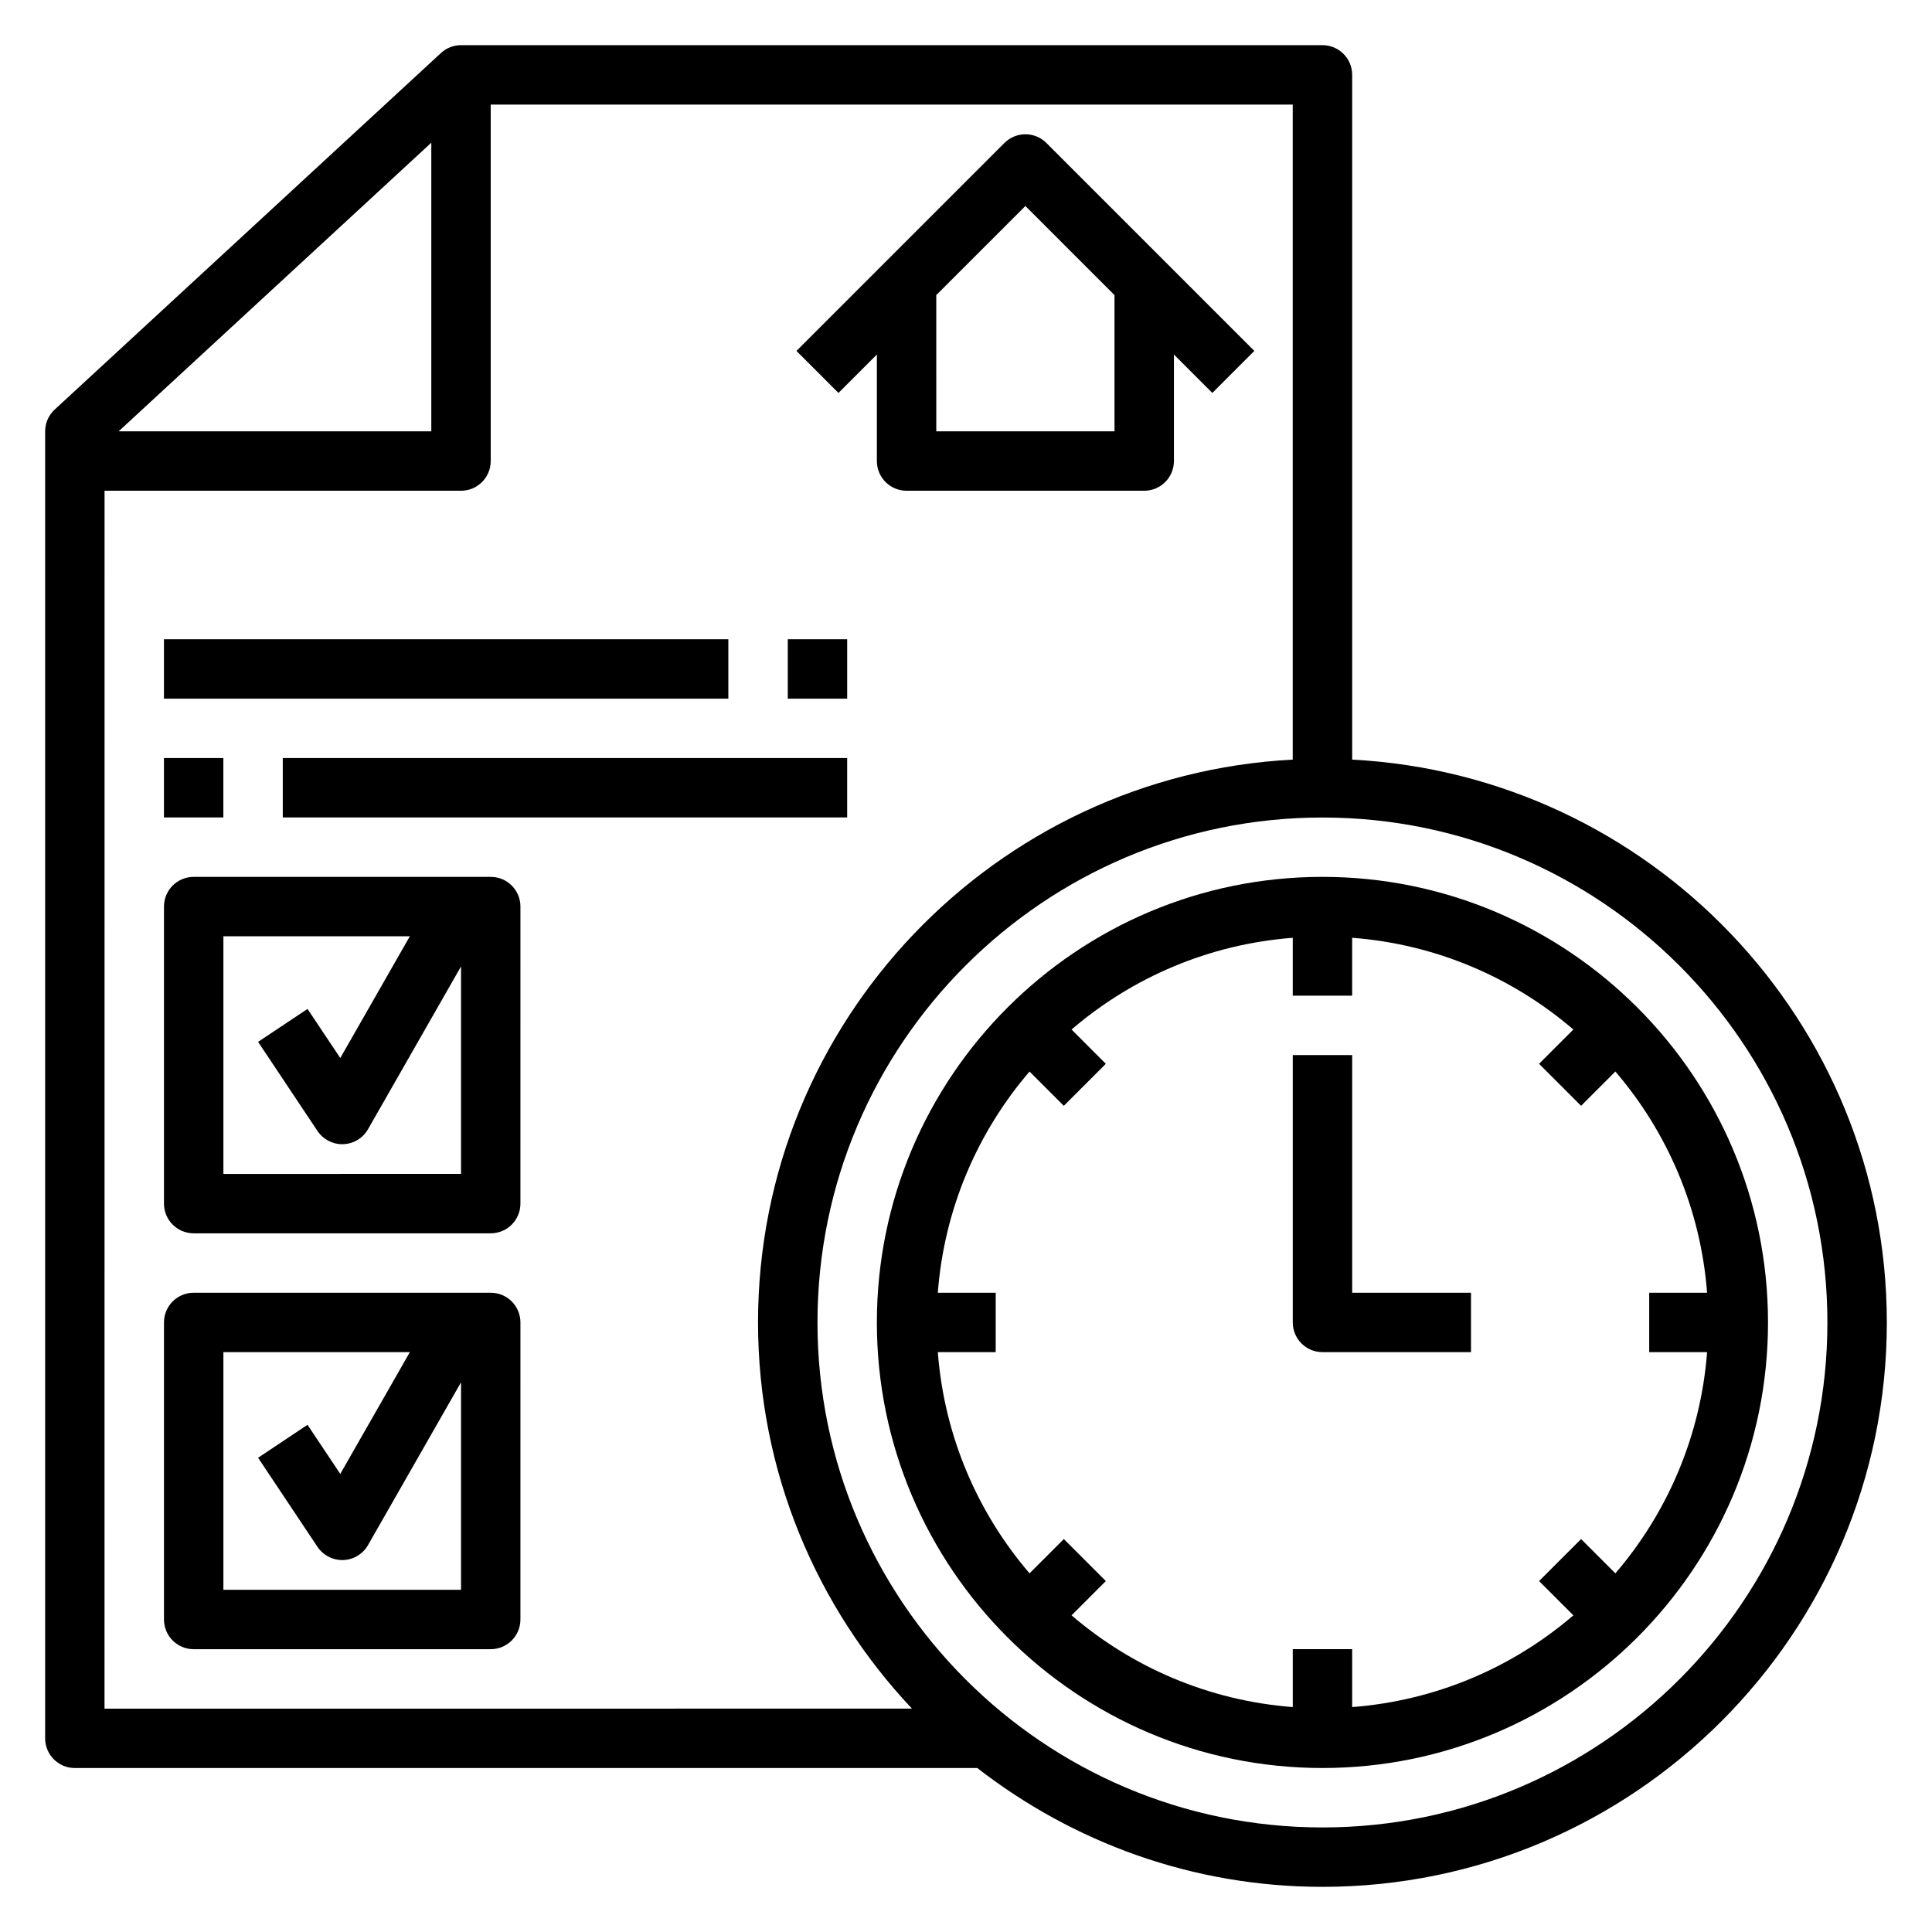 <?xml version="1.0" encoding="UTF-8"?>
<!-- Uploaded to: ICON Repo, www.svgrepo.com, Generator: ICON Repo Mixer Tools -->
<svg fill="#000000" width="800px" height="800px" version="1.1" viewBox="144 144 512 512" xmlns="http://www.w3.org/2000/svg">
 <g>
  <path d="m502.34 345.3v-181.46c0-4.352-3.527-7.871-7.871-7.871h-228.29c-1.977 0-3.891 0.746-5.336 2.094l-102.34 94.465c-1.617 1.48-2.539 3.582-2.539 5.777v346.37c0 4.352 3.527 7.871 7.871 7.871h239.16c25.316 19.656 57 31.488 91.465 31.488 82.477 0 149.57-67.094 149.57-149.57 0-79.809-62.891-145.03-141.7-149.16zm-244.04-163.48v76.484h-82.859zm-86.59 92.23h94.465c4.344 0 7.871-3.519 7.871-7.871v-94.465h212.54v173.59c-78.805 4.133-141.7 69.352-141.7 149.16 0 39.598 15.578 75.555 40.793 102.34l-213.98 0.004zm322.75 354.24c-73.793 0-133.82-60.031-133.82-133.82 0-73.793 60.031-133.82 133.82-133.82 73.793 0 133.82 60.031 133.82 133.82 0.004 73.789-60.031 133.82-133.82 133.82z"/>
  <path d="m494.46 376.38c-65.109 0-118.08 52.973-118.08 118.08s52.973 118.08 118.08 118.08c65.109 0 118.08-52.973 118.08-118.08 0-65.113-52.969-118.08-118.08-118.08zm101.94 125.95c-1.707 22.301-10.555 42.594-24.309 58.621l-9.086-9.086-11.133 11.133 9.086 9.086c-16.027 13.754-36.328 22.602-58.621 24.309v-15.344h-15.742v15.344c-22.301-1.707-42.594-10.555-58.621-24.309l9.086-9.086-11.133-11.133-9.086 9.086c-13.754-16.027-22.602-36.328-24.309-58.621h15.34v-15.742h-15.344c1.707-22.301 10.555-42.594 24.309-58.621l9.086 9.086 11.133-11.133-9.086-9.086c16.027-13.754 36.328-22.602 58.621-24.309v15.34h15.742v-15.344c22.301 1.707 42.594 10.555 58.621 24.309l-9.086 9.086 11.133 11.133 9.086-9.086c13.754 16.027 22.602 36.328 24.309 58.621h-15.34v15.742z"/>
  <path d="m502.34 423.61h-15.742v70.848c0 4.352 3.527 7.871 7.871 7.871h39.359v-15.742h-31.488z"/>
  <path d="m274.05 486.59h-78.723c-4.344 0-7.871 3.519-7.871 7.871v78.719c0 4.352 3.527 7.871 7.871 7.871h78.719c4.344 0 7.871-3.519 7.871-7.871l0.004-78.719c0-4.352-3.527-7.871-7.871-7.871zm-70.848 78.723v-62.977h49.414l-18.438 32.266-8.684-13.012-13.098 8.73 15.742 23.617c1.465 2.188 3.93 3.5 6.551 3.5 0.086 0 0.18 0 0.27-0.008 2.731-0.094 5.211-1.59 6.566-3.961l24.652-43.145v54.988z"/>
  <path d="m274.05 376.38h-78.723c-4.344 0-7.871 3.519-7.871 7.871v78.719c0 4.352 3.527 7.871 7.871 7.871h78.719c4.344 0 7.871-3.519 7.871-7.871l0.004-78.719c0-4.352-3.527-7.871-7.871-7.871zm-70.848 78.719v-62.977h49.414l-18.438 32.266-8.684-13.012-13.098 8.73 15.742 23.617c1.465 2.191 3.93 3.504 6.551 3.504 0.086 0 0.18 0 0.27-0.008 2.731-0.094 5.211-1.59 6.566-3.961l24.652-43.145v54.984z"/>
  <path d="m187.45 344.89h15.742v15.742h-15.742z"/>
  <path d="m218.94 344.89h149.57v15.742h-149.57z"/>
  <path d="m352.77 313.41h15.742v15.742h-15.742z"/>
  <path d="m187.45 313.41h149.57v15.742h-149.57z"/>
  <path d="m376.38 237.95v28.23c0 4.352 3.527 7.871 7.871 7.871h62.977c4.344 0 7.871-3.519 7.871-7.871v-28.23l10.18 10.18 11.133-11.133-55.105-55.105c-3.078-3.078-8.055-3.078-11.133 0l-55.105 55.105 11.133 11.133zm39.359-39.359 23.617 23.617v36.098h-47.23l-0.004-36.102z"/>
 </g>
</svg>